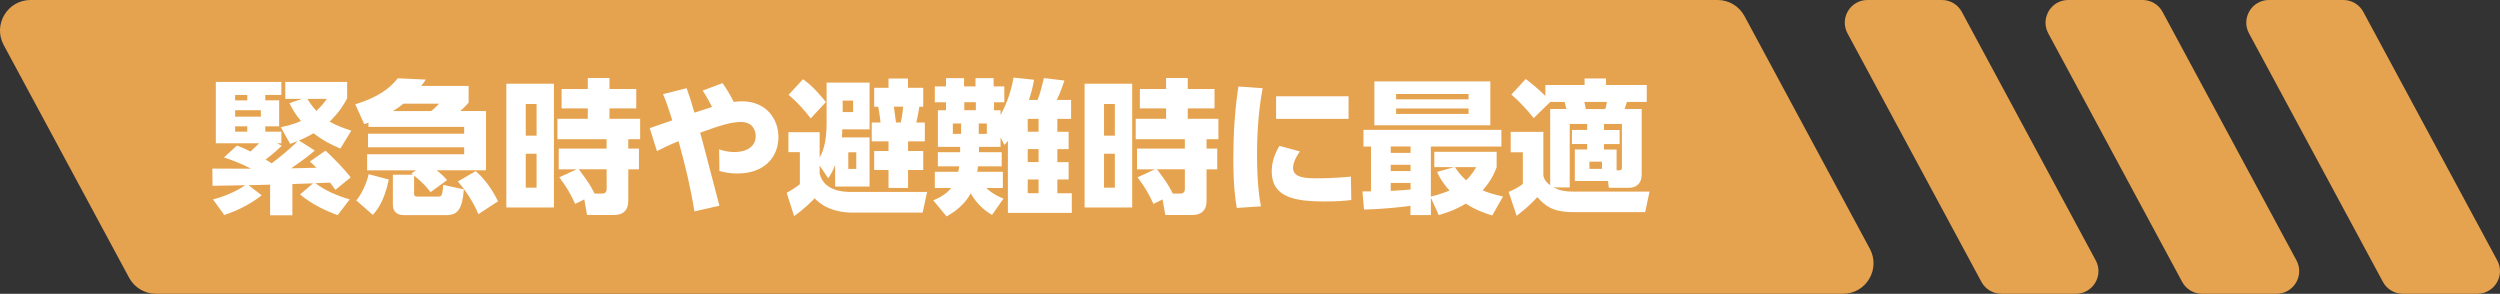 <?xml version="1.0" encoding="UTF-8"?><svg id="_レイヤー_2" xmlns="http://www.w3.org/2000/svg" viewBox="0 0 605.22 71.12"><rect x="0" y="0" width="605.22" height="71.12" fill="#333333" stroke="none"/><defs><style>.cls-1{fill:#e6a34f;}.cls-1,.cls-2{stroke-width:0px;}.cls-3{isolation:isolate;}.cls-2{fill:#fff;}</style></defs><g id="TOP"><path class="cls-1" d="M599.73,71.12h-18.03c-2.02,0-3.87-1.11-4.82-2.88l-32.42-60.16c-1.97-3.65.68-8.08,4.82-8.08h18.03c2.02,0,3.87,1.11,4.82,2.88l32.42,60.16c1.97,3.65-.68,8.08-4.82,8.08Z"/><path class="cls-1" d="M551.13,71.12h-18.03c-2.02,0-3.87-1.11-4.82-2.88l-32.42-60.16c-1.97-3.65.68-8.08,4.82-8.08h18.03c2.02,0,3.87,1.11,4.82,2.88l32.42,60.16c1.97,3.65-.68,8.08-4.82,8.08Z"/><path class="cls-1" d="M502.53,71.12h-18.03c-2.02,0-3.87-1.11-4.82-2.88l-32.42-60.16c-1.97-3.65.68-8.08,4.82-8.08h18.03c2.02,0,3.87,1.11,4.82,2.88l32.42,60.16c1.97,3.65-.68,8.08-4.82,8.08Z"/><path class="cls-1" d="M446.17,71.12H37.76c-2.72,0-5.21-1.49-6.5-3.88L.89,10.89C-1.76,5.97,1.81,0,7.4,0h408.41c2.72,0,5.21,1.49,6.5,3.88l30.36,56.35c2.65,4.92-.91,10.89-6.5,10.89Z"/><g id="_緊急時や避難時に最適"><g class="cls-3"><path class="cls-2" d="M76.21,36.44c-1.33,1.12-2.56,2.14-5.74,4.31.88-.03,5.18-.1,6.16-.14-.67-.63-.98-.91-1.61-1.51l3.78-2.63c1.72,1.51,4.94,4.9,6.09,6.48l-3.71,3.01c-.39-.56-.67-.98-1.26-1.75-.52.04-3.01.14-3.57.14,2.35,1.79,5.36,3.08,8.3,3.92l-2.91,3.82c-3.01-1.09-6.37-2.73-9.1-5.01l3.15-2.7-5.01.18v7.56h-5.39v-7.42c-.77.03-4.41.1-5.22.14l3.19,2.45c-3.08,2.38-6.09,3.75-9.07,4.76l-2.73-3.78c3.36-.81,6.41-2.45,7.84-3.43-.7,0-7.81.14-7.95.14l-.04-4.17c1.19,0,7.91.03,9.38.03-2.94-1.54-5.53-2.38-6.58-2.73l3.15-2.87c.95.35,1.68.63,3.29,1.44.7-.67,1.89-1.79,2.1-2h-10.5v-14.84h15.86v3.15h-3.89v1.3h3.36v6.3h-3.36v1.29h3.89v2.8h-1.05l1.15.6c-.91.88-1.79,1.72-3.92,3.36.42.21.63.35,1.47.91,1.51-1.12,4.62-3.61,6.3-5.39-.38.14-.67.25-1.82.67l-2.27-4.03c1.54-.35,3.15-.7,4.9-1.51-1.51-1.75-2.21-3.15-2.8-4.31l3.05-1.05h-4.06v-4.1h14.98v3.99c-.77,1.4-1.82,3.29-4.24,5.6,1.89,1.12,3.57,1.65,5.25,2.21l-2.66,4.34c-1.82-.8-4.1-1.82-6.48-3.71-1.61.91-2.66,1.4-3.54,1.75l3.82,2.42ZM56.92,23v1.3h2.94v-1.3h-2.94ZM56.92,26.67v1.58h6.23v-1.58h-6.23ZM56.92,30.59v1.29h2.94v-1.29h-2.94ZM74.43,23.94c.52.88,1.02,1.65,2.17,2.91,1.29-1.23,1.93-2.07,2.52-2.91h-4.69Z"/><path class="cls-2" d="M100.71,41.23h-11.83v-3.89h23.49v-1.68h-23.28v-3.29h23.28v-1.65h-23.17v-1.02c-.21.1-.39.14-1.02.35l-2.17-4.8c4.83-1.47,8.12-3.5,10.29-6.3l6.79.32c-.6.88-.81,1.16-1.12,1.54h11.48v4.06c-1.05,1.16-1.68,1.68-2.03,2h6.23v14.35h-11.94c.91.73,1.51,1.23,2.52,2.38l-3.99,2.91c-1.19-1.51-2.03-2.38-3.99-3.99v4.27c0,.63.18.81.91.81h4.73c.98,0,1.23-.04,1.4-2.84l5.01,1.09c-.39,4.69-1.44,6.23-4.2,6.23h-10.29c-1.72,0-2.7-.84-2.7-2.56v-7.21h4.87l-.39-.31,1.12-.77ZM94.13,43.47c-1.16,5.5-3.01,7.6-3.89,8.54l-3.99-3.5c1.08-1.19,2.45-3.89,3.01-6.34l4.87,1.3ZM104.39,26.88c.95-.7,1.65-1.51,1.89-1.79h-8.61c-1.12.91-1.26.98-2.56,1.79h9.28ZM115.17,41.41c3.12,2.8,4.69,5.92,5.39,7.32l-4.76,3.12c-1.01-2.66-3.33-6.13-4.97-7.91l4.34-2.52Z"/><path class="cls-2" d="M134.1,20.27v29.96h-11.52v-29.96h11.52ZM129.9,25.17h-2.62v7.67h2.62v-7.67ZM129.9,37.21h-2.62v8.23h2.62v-8.23ZM139.25,49.36c-1.37-2.91-2.14-4.13-3.85-6.44l4.2-1.93h-4.34v-5.01h11.59v-2.28h-11.9v-4.94h7.35v-2.52h-6.34v-4.69h6.34v-2.66h5.25v2.66h6.48v4.69h-6.48v2.52h7.42v4.94h-2.87v2.28h2.59v5.01h-2.59v7.42c0,1.05-.03,3.64-3.54,3.64h-6.44l-.67-3.78-2.21,1.09ZM140.13,40.99c2.38,3.22,2.63,3.61,3.82,5.88h1.79c1.12,0,1.12-.84,1.12-1.23v-4.66h-6.72Z"/><path class="cls-2" d="M168.11,51.18c-.91-5.74-2.28-11.41-3.85-17.01-2.77,1.16-3.78,1.68-5.22,2.42l-1.75-5.57c.88-.28,4.69-1.65,5.46-1.89-1.02-3.19-1.37-4.34-2.24-6.34l5.71-1.44c.81,2.24.91,2.59,1.89,5.92.42-.14,3.12-1.02,4.27-1.37-.98-1.96-1.75-3.19-2.28-3.96l4.8-1.82c.6.84,1.61,2.31,2.73,4.55.38-.03,1.05-.14,2-.14,5.88,0,8.82,4.31,8.82,8.61,0,4.83-3.33,8.86-9.91,8.86-1.54,0-2.91-.18-4.38-.6l-.07-5.25c1.19.46,2.73.67,3.68.67,2.73,0,5.18-1.16,5.18-3.89,0-1.4-.8-3.4-3.54-3.4-2.28,0-4.69.7-9.91,2.59.81,2.8,3.96,15.16,4.66,17.68l-6.06,1.37Z"/><path class="cls-2" d="M210.51,33.25v11.9h-8.33v-5.18c-.67,1.65-1.12,2.35-1.68,3.19l-2.07-3.08v1.93c.91,3.99,5.29,4.45,7.35,4.45h18.66l-1.08,5.01h-17.01c-1.33,0-5.99-.1-9.14-3.47-.52.56-2.49,2.59-4.97,4.31l-1.79-5.64c.95-.49,2.42-1.44,3.19-2.07v-7.77h-2.77v-4.83h7.56v6.13c.6-1.05,1.68-3.22,1.68-8.26v-9.87h10.4v11.31h-6.62v.7c0,.42-.03.84-.07,1.26h6.69ZM196.26,28.67c-1.23-1.65-2.87-3.61-5.36-5.71l3.5-3.78c2.63,1.79,5.15,5.04,5.53,5.53l-3.68,3.96ZM206.52,24.36h-2.52v2.77h2.52v-2.77ZM207.29,36.86h-1.93v4.03h1.93v-4.03ZM219.82,19.01v2.24h3.68v4.59h-.94c-.07.45-.35,2.24-.74,3.82h2.07v4.55h-4.06v2.35h3.68v4.59h-3.68v4.34h-4.73v-4.34h-3.47v-4.59h3.47v-2.35h-4.06v-4.55h2.13c-.17-1.75-.49-3.47-.56-3.82h-.98v-4.59h3.47v-2.24h4.73ZM218.07,29.65c.1-.45.46-2.14.56-3.82h-2.24c.1.8.38,2.87.52,3.82h1.16Z"/><path class="cls-2" d="M250.34,19.29c-.46,2.52-.81,3.57-1.26,4.9h2.1c.7-1.65,1.29-4.27,1.54-5.29l4.97.6c-.28.8-.98,2.94-1.86,4.69h3.47v4.59h-3.33v3.12h2.73v4.2h-2.73v3.15h2.73v4.2h-2.73v3.33h3.5v4.76h-15.47v-17.43c-.35.42-.46.56-.84.98l-.94-1.82v2.28h-5.22v1.29h5.5v3.43h-5.74c-.07.67-.1.84-.21,1.33h6.23v3.92h-4.03c1.68,1.54,3.26,2.17,4.17,2.56l-2.77,3.96c-1.93-1.16-3.75-2.77-5.15-5.22-1.44,2.63-3.64,4.34-5.85,5.57l-3.22-3.89c1.79-.74,3.15-1.54,4.34-2.98h-3.96v-3.92h5.67c.14-.63.17-.88.25-1.33h-5.18v-3.43h5.39v-1.29h-5.39v-8.86h1.96v-1.93h-2.7v-3.85h2.7v-2h4.38v2h2.77v-2h4.38v2h2.59v3.85h-2.49v1.93h1.58v1.16c.94-1.68,2.38-4.76,3.15-9.07l4.97.53ZM232.67,29.89h-2v2.52h2v-2.52ZM236.24,26.67v-1.93h-2.8v1.93h2.8ZM238.9,29.89h-1.96v2.52h1.96v-2.52ZM251.43,28.77h-2.63v3.12h2.63v-3.12ZM251.43,36.09h-2.63v3.15h2.63v-3.15ZM251.43,43.44h-2.63v3.33h2.63v-3.33Z"/><path class="cls-2" d="M274.09,20.27v29.96h-11.52v-29.96h11.52ZM269.89,25.17h-2.62v7.67h2.62v-7.67ZM269.89,37.21h-2.62v8.23h2.62v-8.23ZM279.24,49.36c-1.37-2.91-2.14-4.13-3.85-6.44l4.2-1.93h-4.34v-5.01h11.59v-2.28h-11.9v-4.94h7.35v-2.52h-6.34v-4.69h6.34v-2.66h5.25v2.66h6.48v4.69h-6.48v2.52h7.42v4.94h-2.87v2.28h2.59v5.01h-2.59v7.42c0,1.05-.03,3.64-3.54,3.64h-6.44l-.67-3.78-2.21,1.09ZM280.11,40.99c2.38,3.22,2.63,3.61,3.82,5.88h1.79c1.12,0,1.12-.84,1.12-1.23v-4.66h-6.72Z"/><path class="cls-2" d="M305.68,21.35c-.38,2.03-1.37,7.49-1.37,16.1,0,7,.63,10.85.95,12.5l-5.85.39c-.31-1.82-.84-5.18-.84-11.9,0-5.88.35-11.69,1.23-17.5l5.88.42ZM314.71,36.65c-1.19,1.61-1.68,3.05-1.68,3.96,0,2.28,2.59,2.56,5.67,2.56,1.08,0,5.32-.07,8.33-.42l.1,5.67c-1.33.17-3.29.35-6.41.35-7.42,0-12.85-1.05-12.85-7.28,0-1.23.17-3.33,1.85-6.16l4.97,1.33ZM326.47,23.31v5.46h-17.54v-5.46h17.54Z"/><path class="cls-2" d="M361.25,52.16c-1.79-.53-4.03-1.33-6.41-2.87-2.52,1.54-4.69,2.24-6.55,2.77l-1.89-4.2v4.2h-4.94v-2.24c-1.15.18-5.74.77-11.24.91l-.39-4.38c.35,0,1.75-.03,2.07-.03v-10.85h-1.82v-4.03h33.39v4.03h-17.08v12.11c1.02-.24,2.31-.56,4.52-1.44-1.75-1.93-2.52-3.43-3.01-4.52l4.13-1.16h-4.8v-3.71h15.09v3.75c-.46,1.19-1.37,3.4-3.4,5.57,1.05.46,2.21.88,4.94,1.51l-2.62,4.59ZM332.72,19.71h28.07v10.61h-28.07v-10.61ZM336.68,35.46v1.54h4.8v-1.54h-4.8ZM336.68,39.9v1.51h4.8v-1.51h-4.8ZM341.48,44.28h-4.8v1.93c1.61-.07,3.43-.21,4.8-.32v-1.61ZM337.98,22.75v1.29h17.54v-1.29h-17.54ZM337.98,26.25v1.33h17.54v-1.33h-17.54ZM352.22,40.46c.49.77,1.3,1.89,2.7,3.19,1.33-1.26,1.96-2.35,2.45-3.19h-5.15Z"/><path class="cls-2" d="M384.25,30h-4.24v15.37h-3.96c.84.39,1.58.67,2.31.81.73.14,1.5.21,2.42.21h18.55l-1.05,4.97h-17.08c-3.99,0-6.44-.63-9.03-3.64-1.54,1.75-3.5,3.36-5.01,4.52l-1.93-5.78c1.54-.63,2.98-1.54,3.43-1.93v-7.67h-2.94v-4.94h7.91v10.64c.17.63.35,1.3,1.65,2.28v-18.45h3.92c-.1-.49-.28-1.23-.42-1.72h-3.47l-4.03,3.92c-1.58-2-3.08-3.64-5.39-5.71l3.47-3.75c.98.74,2.84,2.21,4.76,4.1v-2.66h9.49v-1.58h5.18v1.58h9.87v4.1h-4.8c-.07.25-.46,1.44-.56,1.72h4.13v15.93c0,2.1-1.33,3.15-3.12,3.15h-4.83l-.21-1.65h-8.02v-7.63h2.98v-1.33h-3.68v-3.4h3.68v-1.47ZM383.55,24.68c.1.42.17.67.35,1.72h4.73c.14-.46.18-.74.39-1.72h-5.46ZM384.78,39.13v1.75h3.04v-1.75h-3.04ZM388.31,31.47h3.78v3.4h-3.78v1.33h3.05v5.04c.98,0,1.29,0,1.29-.67v-10.57h-4.34v1.47Z"/></g></g></g></svg>